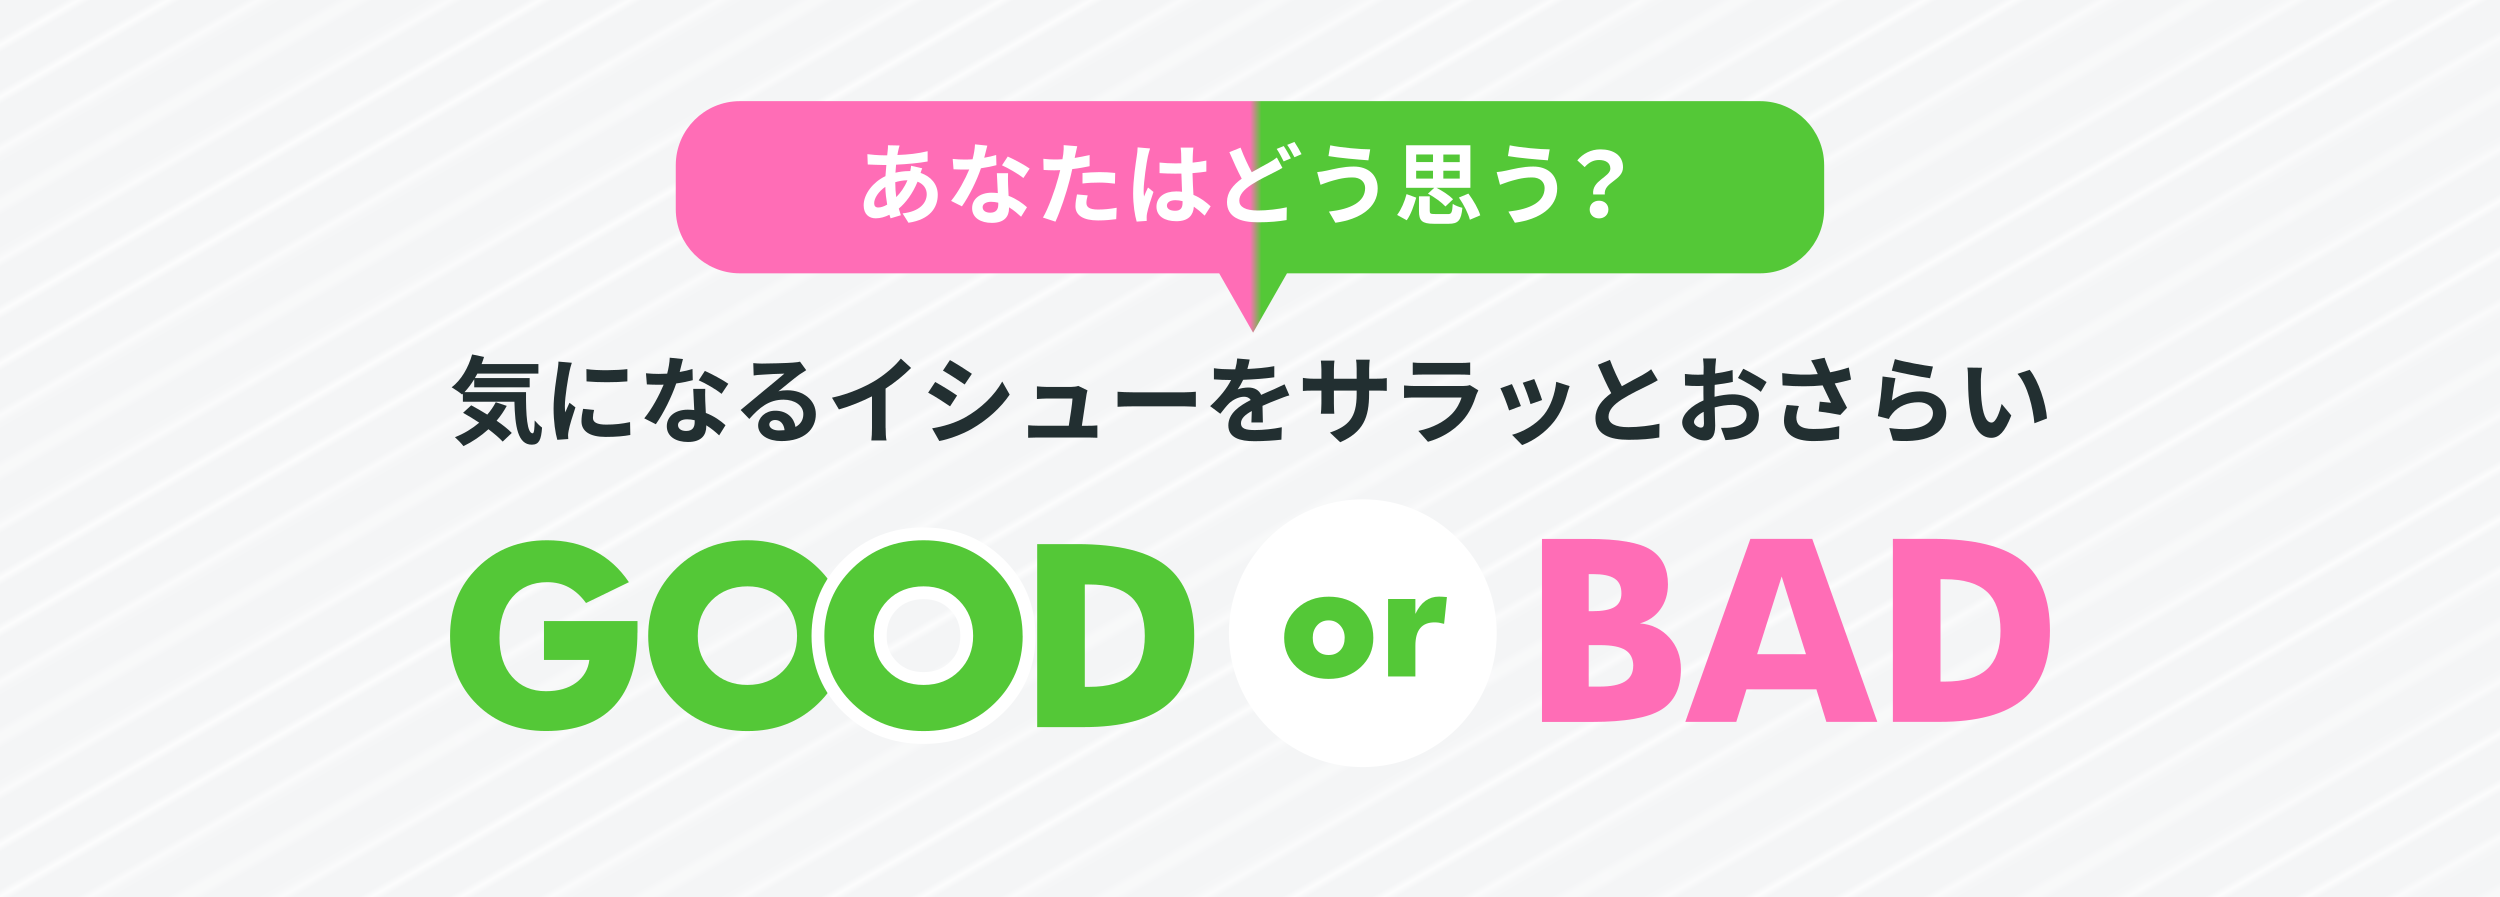 <?xml version="1.0" encoding="UTF-8"?>
<svg id="_レイヤー_2" data-name="レイヤー 2" xmlns="http://www.w3.org/2000/svg" xmlns:xlink="http://www.w3.org/1999/xlink" viewBox="0 0 390 140">
  <defs>
    <pattern id="_10_lpi_10_2" data-name="10 lpi 10 % 2" x="0" y="0" width="72" height="72" patternTransform="translate(3234.44 -1606.88) rotate(-30)" patternUnits="userSpaceOnUse" viewBox="0 0 72 72">
      <g>
        <rect width="72" height="72" style="fill: none;"/>
        <g>
          <line x1="71.75" y1="68.4" x2="144.25" y2="68.4" style="fill: none; stroke: #fff; stroke-width: .72px;"/>
          <line x1="71.75" y1="54" x2="144.25" y2="54" style="fill: none; stroke: #fff; stroke-width: .72px;"/>
          <line x1="71.75" y1="39.6" x2="144.25" y2="39.6" style="fill: none; stroke: #fff; stroke-width: .72px;"/>
          <line x1="71.75" y1="25.2" x2="144.25" y2="25.2" style="fill: none; stroke: #fff; stroke-width: .72px;"/>
          <line x1="71.75" y1="10.8" x2="144.25" y2="10.8" style="fill: none; stroke: #fff; stroke-width: .72px;"/>
          <line x1="71.75" y1="61.2" x2="144.25" y2="61.2" style="fill: none; stroke: #fff; stroke-width: .72px;"/>
          <line x1="71.75" y1="46.8" x2="144.25" y2="46.8" style="fill: none; stroke: #fff; stroke-width: .72px;"/>
          <line x1="71.75" y1="32.4" x2="144.25" y2="32.4" style="fill: none; stroke: #fff; stroke-width: .72px;"/>
          <line x1="71.75" y1="18" x2="144.25" y2="18" style="fill: none; stroke: #fff; stroke-width: .72px;"/>
          <line x1="71.75" y1="3.6" x2="144.25" y2="3.6" style="fill: none; stroke: #fff; stroke-width: .72px;"/>
        </g>
        <g>
          <line x1="-.25" y1="68.4" x2="72.25" y2="68.4" style="fill: none; stroke: #fff; stroke-width: .72px;"/>
          <line x1="-.25" y1="54" x2="72.25" y2="54" style="fill: none; stroke: #fff; stroke-width: .72px;"/>
          <line x1="-.25" y1="39.6" x2="72.25" y2="39.6" style="fill: none; stroke: #fff; stroke-width: .72px;"/>
          <line x1="-.25" y1="25.2" x2="72.25" y2="25.2" style="fill: none; stroke: #fff; stroke-width: .72px;"/>
          <line x1="-.25" y1="10.8" x2="72.25" y2="10.8" style="fill: none; stroke: #fff; stroke-width: .72px;"/>
          <line x1="-.25" y1="61.2" x2="72.25" y2="61.2" style="fill: none; stroke: #fff; stroke-width: .72px;"/>
          <line x1="-.25" y1="46.8" x2="72.25" y2="46.8" style="fill: none; stroke: #fff; stroke-width: .72px;"/>
          <line x1="-.25" y1="32.4" x2="72.25" y2="32.4" style="fill: none; stroke: #fff; stroke-width: .72px;"/>
          <line x1="-.25" y1="18" x2="72.25" y2="18" style="fill: none; stroke: #fff; stroke-width: .72px;"/>
          <line x1="-.25" y1="3.6" x2="72.25" y2="3.6" style="fill: none; stroke: #fff; stroke-width: .72px;"/>
        </g>
        <g>
          <line x1="-72.25" y1="68.4" x2=".25" y2="68.4" style="fill: none; stroke: #fff; stroke-width: .72px;"/>
          <line x1="-72.25" y1="54" x2=".25" y2="54" style="fill: none; stroke: #fff; stroke-width: .72px;"/>
          <line x1="-72.25" y1="39.6" x2=".25" y2="39.6" style="fill: none; stroke: #fff; stroke-width: .72px;"/>
          <line x1="-72.25" y1="25.2" x2=".25" y2="25.2" style="fill: none; stroke: #fff; stroke-width: .72px;"/>
          <line x1="-72.25" y1="10.8" x2=".25" y2="10.8" style="fill: none; stroke: #fff; stroke-width: .72px;"/>
          <line x1="-72.25" y1="61.2" x2=".25" y2="61.2" style="fill: none; stroke: #fff; stroke-width: .72px;"/>
          <line x1="-72.25" y1="46.8" x2=".25" y2="46.8" style="fill: none; stroke: #fff; stroke-width: .72px;"/>
          <line x1="-72.25" y1="32.4" x2=".25" y2="32.4" style="fill: none; stroke: #fff; stroke-width: .72px;"/>
          <line x1="-72.25" y1="18" x2=".25" y2="18" style="fill: none; stroke: #fff; stroke-width: .72px;"/>
          <line x1="-72.25" y1="3.6" x2=".25" y2="3.6" style="fill: none; stroke: #fff; stroke-width: .72px;"/>
        </g>
      </g>
    </pattern>
    <linearGradient id="_名称未設定グラデーション_7" data-name="名称未設定グラデーション 7" x1="105.42" y1="33.84" x2="284.58" y2="33.84" gradientUnits="userSpaceOnUse">
      <stop offset=".5" stop-color="#ff6db6"/>
      <stop offset=".51" stop-color="#54c837"/>
    </linearGradient>
  </defs>
  <g id="_ヘッダー" data-name="ヘッダー">
    <g>
      <rect width="390" height="140" style="fill: #f4f5f6;"/>
      <rect width="390" height="140" style="fill: url(#_10_lpi_10_2);"/>
      <path d="M274.58,15.78H115.42c-5.52,0-10,4.48-10,10v6.86c0,5.52,4.48,10,10,10h74.77l5.29,9.26,5.29-9.26h73.8c5.52,0,10-4.48,10-10v-6.86c0-5.52-4.48-10-10-10Z" style="fill: url(#_名称未設定グラデーション_7);"/>
      <g>
        <path d="M143.86,26.27c-.07.15-.17.45-.25.71,1.61.53,2.68,1.78,2.68,3.4,0,1.95-1.16,3.87-4.57,4.37l-.92-1.46c2.68-.29,3.77-1.64,3.77-3,0-.84-.49-1.58-1.43-1.95-.77,1.89-1.88,3.33-2.93,4.2.1.36.21.7.32,1.04l-1.6.48c-.06-.17-.13-.36-.18-.56-.67.34-1.42.56-2.14.56-1.02,0-1.88-.62-1.88-2.03,0-1.76,1.47-3.64,3.4-4.55.04-.59.08-1.18.14-1.74h-.45c-.73,0-1.81-.06-2.45-.08l-.06-1.61c.49.07,1.71.18,2.56.18h.53l.08-.74c.03-.25.06-.59.04-.83l1.82.04c-.1.28-.15.53-.2.74-.06.22-.1.48-.14.74,1.68-.06,3.18-.22,4.71-.59v1.6c-1.34.25-3.21.42-4.92.5-.04.41-.08.83-.1,1.25.66-.15,1.39-.25,2.07-.25h.24c.06-.28.11-.63.13-.83l1.71.39ZM138.4,31.92c-.15-.87-.27-1.82-.29-2.77-1.04.7-1.74,1.76-1.74,2.55,0,.43.2.67.64.67.39,0,.87-.15,1.39-.45ZM139.66,28.45c0,.85.06,1.61.15,2.3.67-.67,1.29-1.51,1.75-2.63-.73.01-1.37.14-1.91.31v.03Z" style="fill: #fff;"/>
        <path d="M155.44,25.77c-.63.17-1.48.35-2.41.48-.66,1.95-1.85,4.36-2.97,5.94l-1.69-.85c1.12-1.36,2.21-3.4,2.83-4.9-.24.01-.48.01-.71.01-.57,0-1.13-.01-1.74-.04l-.13-1.62c.6.07,1.34.1,1.85.1.41,0,.83-.01,1.25-.04.2-.77.35-1.61.38-2.33l1.92.2c-.11.45-.28,1.15-.48,1.89.67-.11,1.32-.27,1.86-.43l.04,1.61ZM157.26,27.02c-.04.59-.01,1.16,0,1.78.01.39.04,1.06.08,1.75,1.19.45,2.17,1.15,2.87,1.78l-.92,1.48c-.49-.45-1.12-1.01-1.88-1.47v.13c0,1.29-.7,2.3-2.68,2.3-1.72,0-3.08-.77-3.08-2.3,0-1.36,1.13-2.41,3.07-2.41.32,0,.64.03.94.06-.04-1.04-.11-2.26-.15-3.1h1.75ZM155.73,31.62c-.36-.08-.73-.14-1.12-.14-.8,0-1.32.34-1.32.83,0,.52.43.87,1.19.87.94,0,1.25-.55,1.25-1.29v-.27ZM159.64,27.76c-.8-.64-2.38-1.55-3.33-1.97l.9-1.37c.99.43,2.72,1.37,3.42,1.88l-.98,1.47Z" style="fill: #fff;"/>
        <path d="M169.96,25.93c-.83.18-1.76.34-2.69.45-.13.6-.27,1.22-.42,1.78-.5,1.95-1.44,4.79-2.2,6.42l-1.95-.64c.83-1.39,1.88-4.3,2.4-6.25.1-.36.2-.76.29-1.15-.32.01-.63.03-.91.03-.67,0-1.19-.03-1.68-.06l-.04-1.74c.71.08,1.18.11,1.75.11.41,0,.81-.01,1.23-.04.06-.31.1-.57.13-.8.07-.52.08-1.08.06-1.4l2.12.17c-.1.38-.22.99-.29,1.3l-.11.53c.78-.13,1.57-.28,2.33-.46v1.75ZM169.68,30.48c-.11.39-.2.85-.2,1.16,0,.6.35,1.05,1.83,1.05.92,0,1.89-.1,2.89-.28l-.07,1.78c-.78.1-1.72.2-2.83.2-2.34,0-3.53-.81-3.53-2.21,0-.63.13-1.3.24-1.85l1.67.15ZM168.87,26.99c.77-.07,1.77-.14,2.66-.14.78,0,1.62.04,2.44.13l-.04,1.67c-.69-.08-1.54-.17-2.38-.17-.97,0-1.81.04-2.68.15v-1.64Z" style="fill: #fff;"/>
        <path d="M179.41,23.17c-.11.28-.28.98-.34,1.23-.21.92-.66,3.98-.66,5.36,0,.28.01.62.06.9.18-.49.41-.95.62-1.41l.85.69c-.39,1.13-.84,2.55-.99,3.31-.04.2-.08.49-.07.64,0,.14,0,.38.01.57l-1.57.11c-.28-.97-.55-2.55-.55-4.43,0-2.1.41-4.72.57-5.79.06-.39.13-.92.13-1.36l1.93.17ZM187.92,33.63c-.57-.55-1.13-1.01-1.68-1.39-.08,1.32-.84,2.27-2.72,2.27s-3.11-.81-3.11-2.27,1.19-2.38,3.08-2.38c.32,0,.63.01.91.06-.04-.85-.08-1.86-.1-2.84-.34.01-.67.01-.99.01-.81,0-1.6-.03-2.42-.08v-1.65c.8.08,1.6.13,2.42.13.32,0,.66,0,.98-.01-.01-.69-.01-1.25-.03-1.54,0-.21-.04-.63-.08-.91h1.99c-.04.27-.07.6-.08.9-.01.31-.04.83-.04,1.44.76-.08,1.48-.18,2.14-.32v1.72c-.67.1-1.4.18-2.16.24.03,1.34.1,2.45.15,3.39,1.16.48,2.03,1.19,2.68,1.79l-.94,1.46ZM184.48,31.38c-.36-.1-.74-.15-1.12-.15-.78,0-1.32.32-1.32.84,0,.56.56.81,1.29.81.85,0,1.15-.45,1.15-1.26v-.24Z" style="fill: #fff;"/>
        <path d="M200.05,26.19c-.42.25-.85.49-1.37.74-.85.45-2.16,1.04-3.43,1.86-1.15.76-1.92,1.55-1.92,2.52s.95,1.53,2.89,1.53c1.42,0,3.29-.22,4.52-.5l-.03,1.99c-1.18.21-2.65.35-4.45.35-2.76,0-4.85-.77-4.85-3.17,0-1.53.97-2.66,2.3-3.64-.63-1.18-1.3-2.66-1.93-4.13l1.75-.71c.53,1.44,1.18,2.77,1.74,3.84,1.02-.6,2-1.09,2.65-1.47.52-.29.91-.53,1.27-.83l.87,1.62ZM200.26,22.78c.35.5.85,1.4,1.12,1.92l-1.13.48c-.28-.57-.71-1.4-1.09-1.95l1.11-.45ZM201.92,22.13c.36.53.88,1.43,1.12,1.92l-1.11.48c-.29-.59-.74-1.4-1.13-1.93l1.12-.46Z" style="fill: #fff;"/>
        <path d="M210.95,27.68c-1.53,0-2.9.46-3.61.67-.41.13-.94.34-1.34.48l-.52-1.98c.46-.04,1.06-.14,1.51-.24,1.02-.22,2.58-.63,4.19-.63,2.2,0,3.74,1.25,3.74,3.42,0,2.97-2.75,4.82-6.6,5.35l-1.01-1.74c3.45-.39,5.65-1.51,5.65-3.68,0-.91-.7-1.67-2-1.65ZM213.75,23.3l-.28,1.71c-1.62-.11-4.64-.38-6.23-.66l.28-1.68c1.61.35,4.76.63,6.23.63Z" style="fill: #fff;"/>
        <path d="M217.95,33.53c.64-.84,1.18-2.1,1.47-3.25l1.51.55c-.34,1.19-.81,2.61-1.48,3.53l-1.5-.83ZM223.73,29.3h-4.38v-6.64h10.03v6.64h-5.29c.94.48,2.02,1.19,2.59,1.78l-1.19,1.13c-.55-.6-1.72-1.47-2.73-2l.98-.91ZM220.92,25.28h2.63v-1.18h-2.63v1.18ZM220.92,27.86h2.63v-1.23h-2.63v1.23ZM225.86,33.4c.57,0,.69-.21.77-1.6.34.25,1.05.52,1.5.62-.18,1.99-.67,2.49-2.13,2.49h-2.33c-1.85,0-2.31-.49-2.31-1.98v-2.3h1.68v2.28c0,.42.13.48.83.48h1.99ZM227.72,24.11h-2.56v1.18h2.56v-1.18ZM227.72,26.63h-2.56v1.23h2.56v-1.23ZM229.07,30.2c.78,1.05,1.57,2.41,1.85,3.39l-1.62.69c-.24-.94-.95-2.37-1.71-3.46l1.48-.62Z" style="fill: #fff;"/>
        <path d="M238.95,27.68c-1.53,0-2.9.46-3.61.67-.41.13-.94.34-1.34.48l-.52-1.98c.46-.04,1.06-.14,1.51-.24,1.02-.22,2.58-.63,4.19-.63,2.2,0,3.74,1.25,3.74,3.42,0,2.97-2.75,4.82-6.6,5.35l-1.01-1.74c3.45-.39,5.65-1.51,5.65-3.68,0-.91-.7-1.67-2-1.65ZM241.75,23.3l-.28,1.71c-1.62-.11-4.64-.38-6.23-.66l.28-1.68c1.61.35,4.76.63,6.23.63Z" style="fill: #fff;"/>
        <path d="M251.21,26.28c0-.84-.67-1.32-1.76-1.32-.87,0-1.6.38-2.24,1.11l-1.15-1.06c.88-1.04,2.11-1.71,3.61-1.71,2.03,0,3.52.94,3.52,2.8,0,2.06-3.05,2.3-2.84,4.24h-1.81c-.29-2.2,2.68-2.7,2.68-4.06ZM249.45,31.31c.84,0,1.46.56,1.46,1.37s-.62,1.39-1.46,1.39-1.46-.57-1.46-1.39.62-1.37,1.46-1.37Z" style="fill: #fff;"/>
      </g>
      <g>
        <path d="M82.06,61.17c-.03,3.6.17,6.43,1.04,6.43.23-.01.29-.79.31-2.01.35.41.79.85,1.15,1.11-.13,1.88-.45,2.67-1.6,2.67-2.19,0-2.62-2.86-2.71-6.7h-8.04v-1.25l-.13.12c-.35-.3-1.19-.87-1.62-1.12,1.48-1.12,2.61-3.06,3.19-5.13l1.86.39c-.12.38-.24.75-.38,1.11h8.86v1.49h-9.52c-.12.24-.25.48-.39.7h8.55v1.44h-8.65v-1.26c-.47.76-.98,1.44-1.52,2.01h9.6ZM79.06,63.31c-.45.82-.97,1.6-1.59,2.32.95.65,1.79,1.32,2.37,1.91l-1.42,1.35c-.53-.58-1.32-1.24-2.22-1.93-1.19,1.08-2.52,1.97-3.9,2.64-.28-.38-.94-1.06-1.33-1.4,1.4-.54,2.69-1.32,3.79-2.26-.85-.57-1.72-1.09-2.52-1.54l1.27-1.17c.78.41,1.65.92,2.51,1.45.52-.6.96-1.24,1.32-1.93l1.72.57Z" style="fill: #222f31;"/>
        <path d="M89.2,56.61c-.12.3-.3,1.05-.36,1.32-.21.99-.72,3.96-.72,5.44,0,.28.02.64.06.96.21-.53.45-1.02.66-1.5l.93.72c-.42,1.24-.92,2.85-1.06,3.64-.04.21-.09.54-.09.69.01.17.01.41.03.61l-1.71.12c-.3-1.03-.58-2.85-.58-4.86,0-2.23.45-4.74.61-5.88.06-.42.15-.99.15-1.46l2.08.18ZM92.68,63.94c-.12.48-.18.84-.18,1.25,0,.66.57,1.05,2.07,1.05,1.33,0,2.43-.12,3.72-.39l.04,2.01c-.96.18-2.16.3-3.84.3-2.56,0-3.78-.93-3.78-2.44,0-.61.1-1.25.25-1.94l1.71.17ZM97.87,57.58v1.92c-1.83.17-4.51.17-6.37,0l-.02-1.92c1.83.26,4.78.2,6.39,0Z" style="fill: #222f31;"/>
        <path d="M108.07,59.31c-.67.18-1.59.38-2.58.51-.71,2.08-1.98,4.66-3.18,6.36l-1.81-.92c1.2-1.45,2.37-3.64,3.03-5.25-.25.01-.51.01-.76.01-.62,0-1.22-.01-1.86-.05l-.14-1.74c.65.07,1.44.1,1.98.1.44,0,.88-.02,1.33-.04.21-.83.38-1.73.4-2.49l2.06.21c-.12.48-.3,1.23-.51,2.02.72-.12,1.41-.28,2-.47l.04,1.73ZM110.02,60.64c-.04.63-.01,1.24,0,1.9.02.42.05,1.14.09,1.88,1.27.48,2.32,1.23,3.07,1.91l-.99,1.59c-.52-.48-1.2-1.08-2.01-1.57v.14c0,1.38-.75,2.46-2.86,2.46-1.84,0-3.3-.82-3.3-2.46,0-1.45,1.21-2.58,3.28-2.58.35,0,.69.03,1,.06-.04-1.11-.12-2.42-.16-3.31h1.87ZM108.38,65.56c-.39-.09-.78-.15-1.2-.15-.85,0-1.41.36-1.41.89,0,.55.46.93,1.27.93,1,0,1.33-.58,1.33-1.38v-.28ZM112.57,61.44c-.85-.69-2.55-1.67-3.57-2.11l.96-1.47c1.06.47,2.91,1.47,3.66,2.01l-1.05,1.57Z" style="fill: #222f31;"/>
        <path d="M125.75,57.76c-.36.23-.71.45-1.04.67-.79.56-2.35,1.88-3.28,2.62.49-.14.91-.17,1.4-.17,2.52,0,4.44,1.57,4.44,3.73,0,2.34-1.78,4.2-5.37,4.2-2.07,0-3.63-.95-3.63-2.43,0-1.2,1.09-2.31,2.67-2.31,1.83,0,2.94,1.12,3.16,2.54.81-.44,1.22-1.12,1.22-2.02,0-1.33-1.35-2.24-3.08-2.24-2.28,0-3.76,1.22-5.35,3.01l-1.35-1.4c1.05-.85,2.83-2.37,3.72-3.09.83-.69,2.37-1.93,3.1-2.58-.77.01-2.8.1-3.58.17-.4.01-.87.06-1.21.12l-.06-1.93c.42.04.93.07,1.35.07.78,0,3.96-.07,4.8-.15.61-.04.96-.1,1.14-.15l.96,1.32ZM122.39,67.11c-.09-.96-.65-1.59-1.46-1.59-.56,0-.92.33-.92.7,0,.56.63.93,1.5.93.31,0,.6-.02.87-.04Z" style="fill: #222f31;"/>
        <path d="M138.16,66.75c0,.66.03,1.59.14,1.96h-2.37c.06-.36.1-1.3.1-1.96v-4.92c-1.54.78-3.42,1.56-5.16,2.04l-1.08-1.83c2.62-.57,5.15-1.68,6.82-2.71,1.52-.95,3.07-2.28,3.92-3.39l1.6,1.46c-1.14,1.14-2.49,2.26-3.98,3.22v6.13Z" style="fill: #222f31;"/>
        <path d="M149.3,61.71l-1.09,1.68c-.85-.58-2.4-1.6-3.42-2.13l1.1-1.67c1,.54,2.65,1.57,3.42,2.11ZM150.52,65.14c2.55-1.43,4.63-3.48,5.83-5.62l1.16,2.04c-1.4,2.07-3.51,3.97-5.97,5.38-1.53.87-3.67,1.62-5.01,1.86l-1.12-1.98c1.68-.28,3.48-.79,5.11-1.68ZM151.61,58.32l-1.12,1.66c-.84-.58-2.4-1.6-3.39-2.16l1.09-1.65c.99.55,2.64,1.6,3.42,2.14Z" style="fill: #222f31;"/>
        <path d="M169.72,66.42c.39,0,1.08-.01,1.47-.06v1.93c-.3-.01-1.03-.04-1.42-.04h-7.9c-.54,0-.91.01-1.48.04v-1.95c.41.04.96.07,1.48.07h4.86c.21-1.27.54-3.4.58-4.24h-4.05c-.48,0-1.06.05-1.5.08v-1.98c.39.04,1.08.09,1.49.09h3.84c.31,0,.93-.06,1.12-.16l1.44.7c-.07.2-.12.48-.15.63-.12.89-.51,3.46-.73,4.89h.96Z" style="fill: #222f31;"/>
        <path d="M174.34,61.11c.54.05,1.63.09,2.41.09h8.05c.69,0,1.37-.06,1.75-.09v2.35c-.36-.01-1.12-.07-1.75-.07h-8.05c-.85,0-1.86.03-2.41.07v-2.35Z" style="fill: #222f31;"/>
        <path d="M195.22,65.89c.03-.44.04-1.12.06-1.77-1.09.6-1.69,1.18-1.69,1.92,0,.82.71,1.05,2.16,1.05,1.26,0,2.91-.17,4.21-.44l-.06,1.94c-.99.12-2.8.24-4.2.24-2.32,0-4.08-.55-4.08-2.47s1.8-3.09,3.49-3.96c-.24-.38-.63-.51-1.03-.51-.84,0-1.75.48-2.33,1.02-.45.45-.87.99-1.38,1.64l-1.59-1.19c1.56-1.44,2.61-2.76,3.27-4.08h-.18c-.6,0-1.69-.03-2.5-.1v-1.74c.75.12,1.86.17,2.61.17h.72c.18-.67.28-1.27.3-1.69l1.95.17c-.07.36-.18.87-.36,1.47,1.4-.07,2.9-.19,4.2-.44v1.74c-1.44.21-3.27.33-4.86.39-.24.52-.54,1.06-.85,1.5.39-.19,1.18-.3,1.68-.3.9,0,1.65.39,1.98,1.15.77-.36,1.4-.61,2.01-.88.57-.26,1.1-.51,1.64-.77l.75,1.73c-.48.12-1.26.42-1.77.63-.66.25-1.5.58-2.42,1,.02.83.04,1.92.06,2.59h-1.79Z" style="fill: #222f31;"/>
        <path d="M214.69,59.08c.79,0,1.25-.03,1.65-.1v2c-.33-.03-.86-.05-1.65-.05h-1.11v.49c0,3.72-.9,5.98-4.51,7.57l-1.6-1.51c2.9-1.01,4.17-2.31,4.17-5.98v-.57h-3.55v2.04c0,.66.04,1.27.06,1.57h-2.1c.04-.3.09-.9.09-1.57v-2.04h-1.27c-.75,0-1.29.03-1.62.06v-2.04c.27.04.87.13,1.62.13h1.27v-1.48c0-.57-.06-1.06-.09-1.35h2.13c-.04.28-.09.76-.09,1.36v1.47h3.55v-1.57c0-.6-.04-1.1-.09-1.4h2.13c-.03.3-.09.79-.09,1.4v1.57h1.11Z" style="fill: #222f31;"/>
        <path d="M230.62,60.9c-.1.2-.23.47-.29.63-.45,1.45-1.09,2.91-2.22,4.15-1.52,1.68-3.44,2.7-5.35,3.24l-1.5-1.7c2.27-.47,4.06-1.45,5.21-2.62.81-.83,1.27-1.76,1.54-2.59h-7.24c-.36,0-1.11.01-1.74.07v-1.95c.63.06,1.27.09,1.74.09h7.42c.48,0,.89-.06,1.1-.15l1.33.82ZM220.4,56.55c.42.06,1.05.07,1.56.07h5.77c.46,0,1.2-.01,1.62-.07v1.93c-.41-.03-1.11-.05-1.65-.05h-5.75c-.48,0-1.12.02-1.56.05v-1.93Z" style="fill: #222f31;"/>
        <path d="M237.25,63.34l-1.83.69c-.25-.81-1-2.8-1.36-3.46l1.8-.65c.38.76,1.1,2.58,1.4,3.42ZM244.87,60.22c-.18.48-.27.79-.36,1.09-.39,1.52-1.02,3.07-2.04,4.4-1.4,1.8-3.27,3.06-5.02,3.72l-1.57-1.6c1.65-.43,3.73-1.57,4.98-3.13,1.02-1.27,1.74-3.27,1.91-5.14l2.11.68ZM240.56,62.41l-1.8.63c-.18-.73-.84-2.55-1.21-3.33l1.79-.58c.29.64,1.02,2.59,1.23,3.28Z" style="fill: #222f31;"/>
        <path d="M258.61,59.32c-.45.27-.93.52-1.47.79-.93.46-2.79,1.33-4.14,2.2-1.25.81-2.07,1.66-2.07,2.7s1.03,1.63,3.09,1.63c1.53,0,3.54-.24,4.86-.54l-.03,2.15c-1.26.21-2.83.36-4.77.36-2.96,0-5.19-.82-5.19-3.37,0-1.65,1.03-2.86,2.46-3.91-.69-1.27-1.41-2.85-2.08-4.42l1.88-.77c.57,1.55,1.26,2.97,1.86,4.11,1.21-.7,2.5-1.36,3.21-1.75.55-.33.99-.58,1.36-.9l1.04,1.73Z" style="fill: #222f31;"/>
        <path d="M267.46,61.9c1-.25,2.02-.39,2.85-.39,2.28,0,4.08,1.22,4.08,3.25,0,1.76-.92,3.07-3.27,3.66-.69.15-1.36.21-1.95.24l-.69-1.91c.67,0,1.3-.01,1.83-.1,1.2-.21,2.16-.82,2.16-1.9,0-1-.9-1.59-2.19-1.59-.92,0-1.88.15-2.79.4.03,1.19.08,2.32.08,2.83,0,1.84-.68,2.32-1.64,2.32-1.45,0-3.51-1.24-3.51-2.82,0-1.3,1.52-2.64,3.33-3.43-.02-.34-.02-.69-.02-1.03v-1.24c-.28.01-.55.03-.79.03-.67,0-1.42-.02-2.07-.08l-.03-1.8c.87.1,1.52.12,2.06.12.27,0,.56-.02.85-.03.02-.52.02-.96.02-1.21,0-.31-.06-1.03-.1-1.3h2.04c-.03.27-.09.92-.12,1.29-.02.33-.03.69-.04,1.06.97-.14,1.95-.33,2.73-.55l.04,1.86c-.84.19-1.86.34-2.83.46-.02.45-.02.9-.02,1.33v.52ZM265.82,66.07c0-.38-.02-1.05-.05-1.83-.91.47-1.51,1.08-1.51,1.6,0,.45.69.87,1.08.87.27,0,.48-.14.48-.65ZM271.94,57.52c1.14.55,2.86,1.53,3.65,2.08l-.9,1.53c-.71-.61-2.64-1.71-3.57-2.16l.83-1.45Z" style="fill: #222f31;"/>
        <path d="M288.74,59.22c-.75.21-1.62.42-2.52.6.57,1.2,1.27,2.61,1.92,3.79l-1.05,1.12c-.81-.17-2.28-.4-3.38-.54l.17-1.53c.5.04,1.31.14,1.75.17-.36-.75-.87-1.78-1.3-2.71-1.81.19-3.9.19-6.25,0l-.06-1.91c2.13.27,3.98.3,5.55.15-.12-.24-.23-.48-.31-.71-.27-.6-.42-.9-.73-1.43l2.1-.41c.26.78.54,1.49.87,2.27,1.04-.2,1.96-.44,2.91-.75l.35,1.87ZM280.63,63.34c-.18.48-.4,1.33-.4,1.77,0,1.08.55,1.81,2.65,1.81s2.96-.21,4.05-.44l-.04,1.97c-.83.15-2.07.36-4,.36-2.98,0-4.59-1.12-4.59-3.19,0-.66.18-1.59.42-2.44l1.92.16Z" style="fill: #222f31;"/>
        <path d="M295.13,62.47c1.35-.97,2.82-1.41,4.37-1.41,2.61,0,4.12,1.6,4.12,3.4,0,2.71-2.15,4.8-8.32,4.26l-.57-1.95c4.45.63,6.81-.47,6.81-2.35,0-.96-.91-1.67-2.22-1.67-1.68,0-3.17.62-4.09,1.74-.27.33-.44.57-.56.87l-1.72-.44c.28-1.45.64-4.35.73-6.19l2.01.27c-.19.82-.45,2.61-.56,3.46ZM295.6,56.02c1.41.44,4.63,1.01,5.94,1.16l-.45,1.83c-1.5-.2-4.81-.89-5.97-1.18l.48-1.8Z" style="fill: #222f31;"/>
        <path d="M309.01,59.17c-.01.96,0,2.08.09,3.15.21,2.14.66,3.6,1.59,3.6.71,0,1.29-1.74,1.57-2.91l1.5,1.8c-.99,2.58-1.92,3.49-3.12,3.49-1.62,0-3.04-1.47-3.46-5.46-.14-1.36-.17-3.09-.17-4,0-.42-.02-1.05-.1-1.5l2.28.03c-.1.53-.18,1.4-.18,1.8ZM319.33,65.28l-1.96.75c-.23-2.38-1.02-5.88-2.64-7.71l1.89-.63c1.41,1.72,2.55,5.31,2.71,7.59Z" style="fill: #222f31;"/>
      </g>
      <g>
        <circle cx="212.6" cy="98.78" r="20.89" style="fill: #fff;"/>
        <g>
          <path d="M214.24,99.49c0,1.84-.66,3.37-1.97,4.59-1.31,1.22-2.98,1.83-4.99,1.83s-3.7-.61-5-1.82c-1.3-1.22-1.95-2.75-1.95-4.59s.67-3.34,2-4.57c1.33-1.23,2.98-1.85,4.96-1.85s3.68.6,4.99,1.8c1.31,1.2,1.96,2.74,1.96,4.62ZM209.77,99.49c0-.77-.24-1.41-.71-1.93-.47-.52-1.07-.78-1.78-.78-.75,0-1.35.26-1.81.78-.46.52-.68,1.16-.68,1.93,0,.82.22,1.47.67,1.96.45.49,1.05.73,1.82.73s1.33-.24,1.8-.73c.46-.49.69-1.14.69-1.96Z" style="fill: #54c837;"/>
          <path d="M225.72,93.14l-.44,4.18c-.31-.08-.57-.14-.8-.18-.23-.03-.45-.05-.67-.05-1.01,0-1.76.3-2.26.91-.5.61-.75,1.52-.75,2.75v4.78h-4.26v-12.09h4.26v2.33c.44-.92.96-1.6,1.57-2.04.61-.44,1.31-.66,2.12-.66.15,0,.33,0,.53.02s.43.03.69.05Z" style="fill: #54c837;"/>
        </g>
        <g>
          <path d="M262.22,104.37c0,2.97-1.02,5.09-3.07,6.35-2.05,1.26-5.63,1.9-10.76,1.9h-7.84v-28.55h7.19c4.78,0,8.05.57,9.82,1.72,1.76,1.15,2.64,2.93,2.64,5.36,0,1.52-.4,2.82-1.19,3.91-.79,1.09-1.86,1.82-3.19,2.19,1.84.14,3.36.87,4.58,2.2,1.21,1.33,1.82,2.97,1.82,4.92ZM252.94,92.55c0-1.06-.35-1.82-1.06-2.29-.71-.47-1.85-.7-3.41-.7h-.63v5.79h.52c1.61,0,2.78-.22,3.5-.65.72-.43,1.08-1.15,1.08-2.14ZM254.79,103.9c0-1.13-.41-1.96-1.22-2.48-.81-.52-2.13-.78-3.96-.78h-1.77v6.47h1.66c1.79,0,3.12-.26,3.98-.79.87-.53,1.3-1.34,1.3-2.42Z" style="fill: #ff6db6;"/>
          <path d="M292.86,112.61h-7.95l-1.55-5.07h-10.91l-1.59,5.07h-7.95l10.15-28.55h9.65l10.15,28.55ZM281.73,102.06l-3.79-12.13-3.83,12.13h7.62Z" style="fill: #ff6db6;"/>
          <path d="M319.79,98.38c0,4.81-1.4,8.38-4.2,10.72-2.8,2.34-7.14,3.51-13.02,3.51h-7.28v-28.55h6.18c6.52,0,11.2,1.16,14.05,3.48,2.85,2.32,4.27,5.93,4.27,10.83ZM312.08,98.38c0-2.75-.71-4.77-2.12-6.07-1.41-1.3-3.61-1.95-6.59-1.95h-.65v15.97h.65c3,0,5.2-.64,6.6-1.93,1.41-1.29,2.11-3.29,2.11-6.02Z" style="fill: #ff6db6;"/>
        </g>
        <g>
          <path d="M99.44,98.7c0,5.03-1.21,8.84-3.63,11.44-2.42,2.6-5.97,3.9-10.64,3.9-4.36,0-7.95-1.38-10.75-4.14-2.8-2.76-4.21-6.32-4.21-10.67s1.44-7.87,4.31-10.7c2.87-2.83,6.48-4.25,10.83-4.25,2.75,0,5.2.55,7.35,1.65,2.15,1.1,3.95,2.73,5.41,4.89l-6.69,3.25c-.8-1.1-1.7-1.91-2.7-2.45s-2.12-.8-3.36-.8c-2.28,0-4.09.78-5.43,2.34-1.34,1.56-2.01,3.68-2.01,6.37,0,2.54.66,4.56,1.97,6.05,1.31,1.5,3.07,2.25,5.28,2.25,1.92,0,3.49-.44,4.69-1.32,1.2-.88,1.9-2.07,2.08-3.56h-7.08v-6.06h14.59v1.81Z" style="fill: #54c837;"/>
          <path d="M132.06,99.2c0,4.2-1.48,7.73-4.45,10.58-2.96,2.85-6.63,4.27-11.01,4.27s-8.06-1.42-11.03-4.27c-2.96-2.85-4.45-6.37-4.45-10.58s1.49-7.72,4.46-10.6c2.98-2.88,6.65-4.32,11.01-4.32s8.05,1.44,11.01,4.31c2.96,2.87,4.45,6.41,4.45,10.61ZM124.34,99.2c0-2.19-.73-4.03-2.19-5.51-1.46-1.48-3.31-2.22-5.54-2.22s-4.14.73-5.59,2.19c-1.45,1.46-2.17,3.31-2.17,5.54s.73,4.02,2.19,5.47c1.46,1.45,3.32,2.18,5.57,2.18s4.09-.73,5.55-2.19c1.45-1.46,2.18-3.28,2.18-5.46Z" style="fill: #54c837;"/>
          <g>
            <path d="M159.54,99.2c0,4.2-1.48,7.73-4.45,10.58-2.96,2.85-6.63,4.27-11.01,4.27s-8.06-1.42-11.03-4.27c-2.96-2.85-4.45-6.37-4.45-10.58s1.49-7.72,4.46-10.6c2.98-2.88,6.65-4.32,11.01-4.32s8.05,1.44,11.01,4.31c2.96,2.87,4.45,6.41,4.45,10.61ZM151.81,99.2c0-2.19-.73-4.03-2.19-5.51-1.46-1.48-3.31-2.22-5.54-2.22s-4.14.73-5.59,2.19c-1.45,1.46-2.17,3.31-2.17,5.54s.73,4.02,2.19,5.47c1.46,1.45,3.32,2.18,5.57,2.18s4.09-.73,5.55-2.19c1.45-1.46,2.18-3.28,2.18-5.46Z" style="fill: none; stroke: #fff; stroke-linecap: round; stroke-linejoin: round; stroke-width: 4px;"/>
            <path d="M159.54,99.2c0,4.2-1.48,7.73-4.45,10.58-2.96,2.85-6.63,4.27-11.01,4.27s-8.06-1.42-11.03-4.27c-2.96-2.85-4.45-6.37-4.45-10.58s1.49-7.72,4.46-10.6c2.98-2.88,6.65-4.32,11.01-4.32s8.05,1.44,11.01,4.31c2.96,2.87,4.45,6.41,4.45,10.61ZM151.81,99.2c0-2.19-.73-4.03-2.19-5.51-1.46-1.48-3.31-2.22-5.54-2.22s-4.14.73-5.59,2.19c-1.45,1.46-2.17,3.31-2.17,5.54s.73,4.02,2.19,5.47c1.46,1.45,3.32,2.18,5.57,2.18s4.09-.73,5.55-2.19c1.45-1.46,2.18-3.28,2.18-5.46Z" style="fill: #54c837;"/>
          </g>
          <path d="M186.3,99.2c0,4.81-1.4,8.38-4.2,10.72-2.8,2.34-7.14,3.51-13.02,3.51h-7.28v-28.55h6.18c6.52,0,11.2,1.16,14.05,3.48,2.85,2.32,4.27,5.93,4.27,10.83ZM178.59,99.2c0-2.75-.71-4.77-2.12-6.07-1.41-1.3-3.61-1.95-6.59-1.95h-.65v15.97h.65c3,0,5.2-.64,6.6-1.93,1.41-1.29,2.11-3.29,2.11-6.02Z" style="fill: #54c837;"/>
        </g>
      </g>
    </g>
  </g>
</svg>